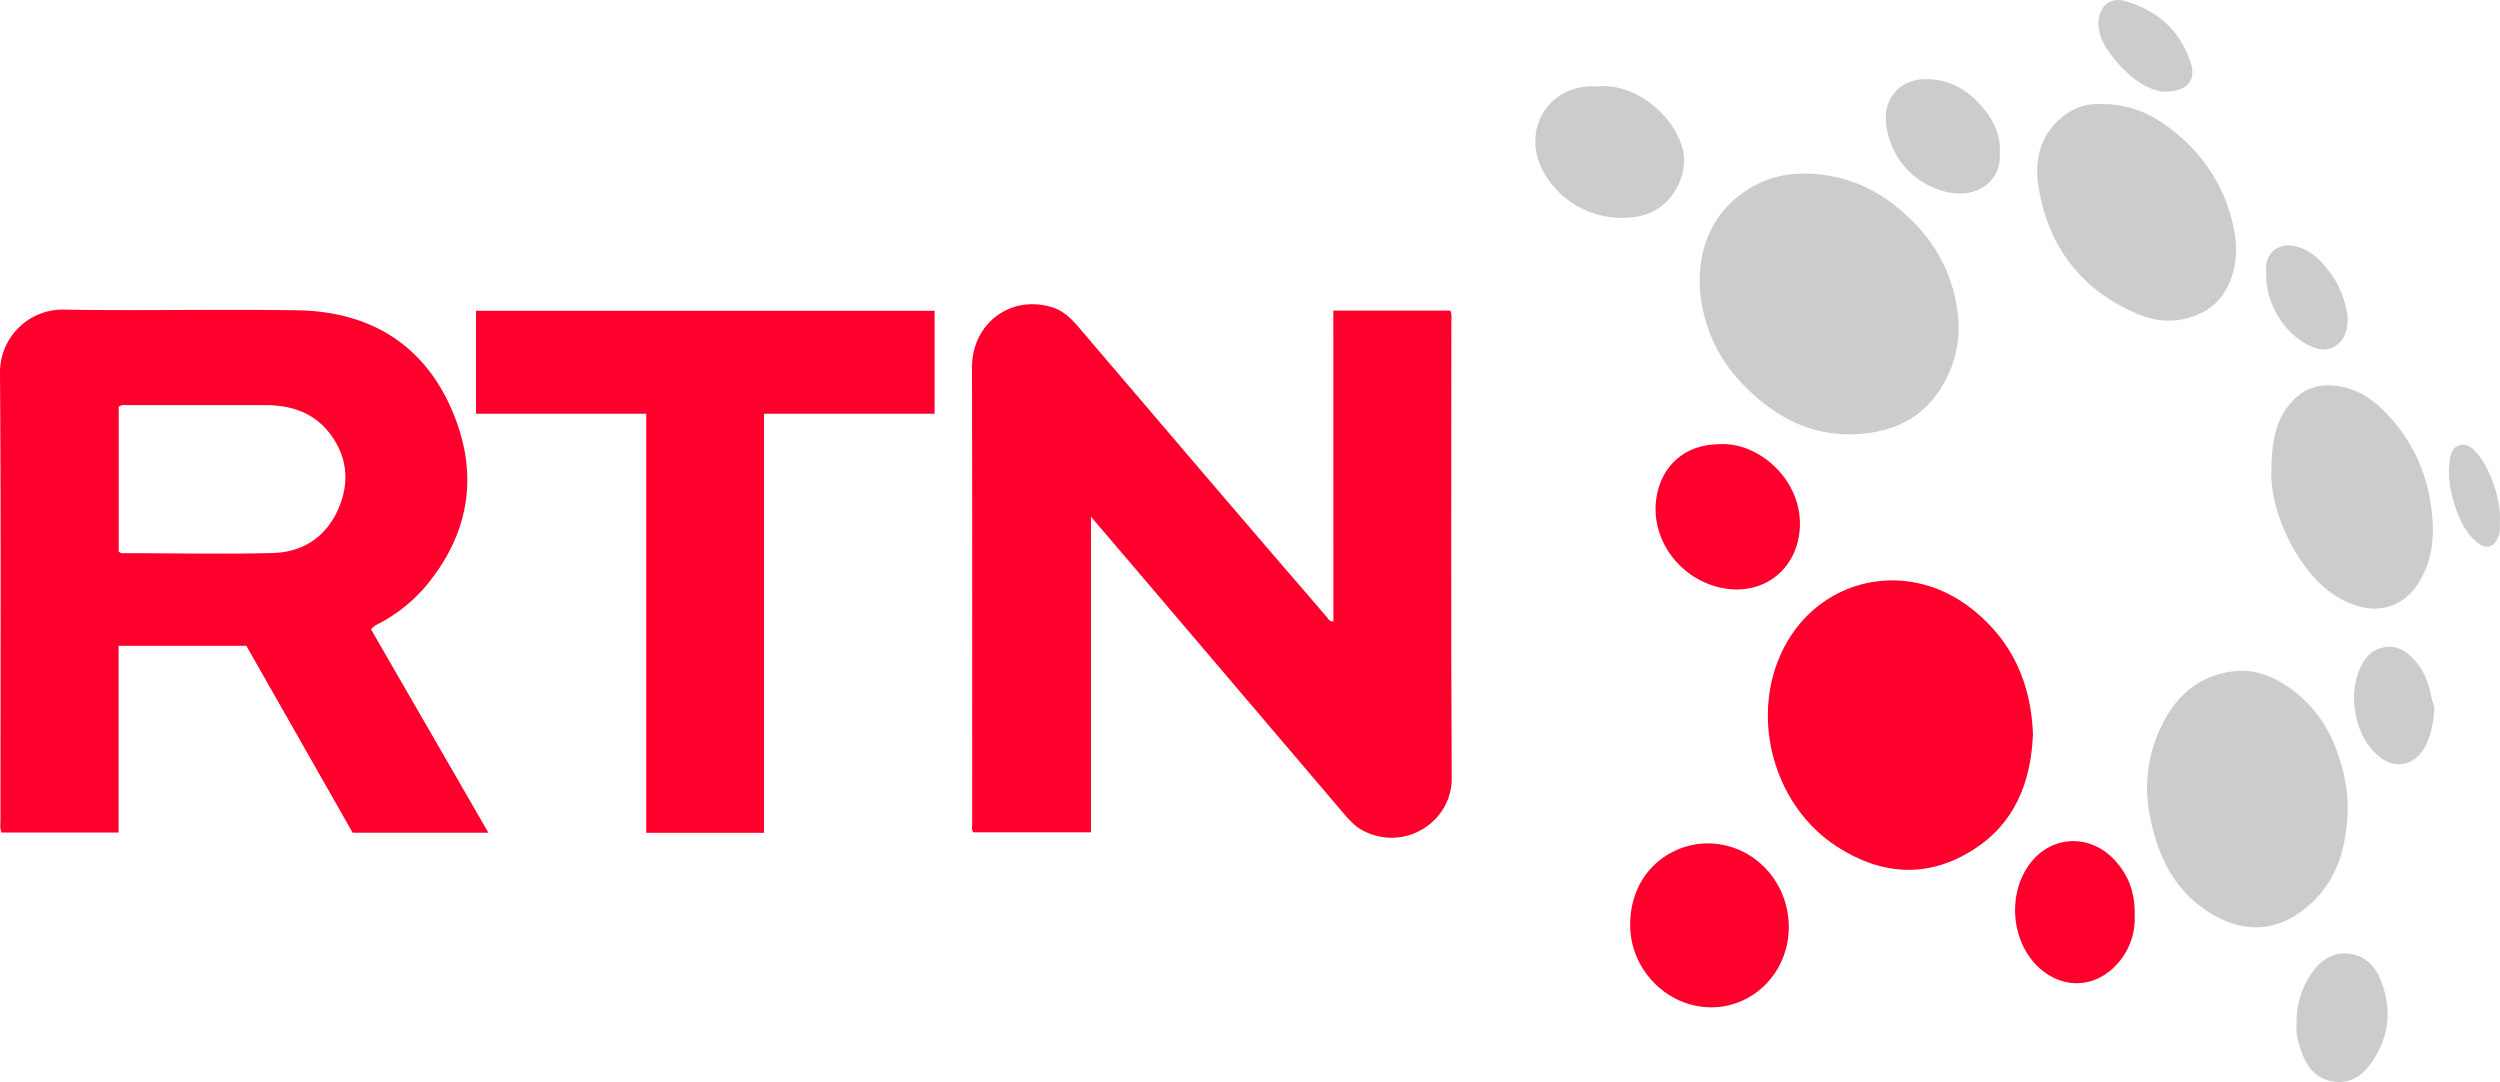 <svg xmlns="http://www.w3.org/2000/svg" viewBox="0 0 984.37 426.07"><!-- SVG XML Copyright 2017 SMP Solutions GmbH --><defs><style>.cls-1{fill:#fe002b;}.cls-2{fill:#ccc;}</style></defs><title>rtn</title><g id="Layer_2" data-name="Layer 2"><g id="Ebene_1" data-name="Ebene 1"><g id="exN8ap.tif"><path class="cls-1" d="M525,122.31h46c.8,1.47.47,2.82.47,4.1,0,60-.19,120,.14,180,.1,17.17-18.49,29.17-34.92,20.66-3.19-1.65-5.5-4.27-7.77-6.94l-82.56-97-16.8-19.69V327.74H383.33c-.89-.84-.54-2.08-.54-3.19,0-60,.07-120-.07-180,0-16.59,14.45-28.5,31.2-23.68,4.38,1.26,7.53,4.14,10.37,7.47q25,29.25,49.94,58.52,24,28.08,48.18,56.08c.6.7,1,1.81,2.61,1.76Z"/><path class="cls-1" d="M46.69,327.82H.59c-.72-1.83-.4-3.5-.4-5.12,0-58.67.23-117.33-.19-176a24.7,24.7,0,0,1,24.77-24.8c30.82.54,61.67-.22,92.49.29,27.72.45,49,12.88,60.33,38.47s7.6,49.75-10.85,71.21a62.41,62.41,0,0,1-16.32,13c-1.42.83-3.06,1.33-4.33,2.94l46.22,80.07H138.86L97,254.29H46.69Zm.06-110.54c.55.27.84.53,1.12.53,19.8,0,39.61.44,59.4-.05,11.85-.3,21-6.19,25.91-17.28,4.54-10.34,3.68-20.54-3.23-29.68-6.32-8.36-15.33-11.26-25.45-11.28q-27,0-53.92,0c-1.29,0-2.69-.35-3.83.67Z"/><path class="cls-1" d="M187.43,162.9V122.37H368v40.55H300.84v165H254.46v-165Z"/><path class="cls-1" d="M800.48,289.08c-.78,18.94-7.15,35.13-23.55,45.53-18,11.43-36.41,10-53.92-1.44-23.08-15.09-32.93-46.49-23.19-72.32,12.2-32.36,49.85-42.57,77-20.78C792.54,252.62,799.74,269.36,800.48,289.08Z"/><path class="cls-2" d="M669.22,109.82c.36-15,6.44-27.58,19.8-35.7,8.18-5,17.3-6.52,27.15-5.45A56.27,56.27,0,0,1,744.94,80c13.64,10.43,22.85,23.6,25.6,41.14a44.74,44.74,0,0,1-5.38,30.16c-6,10.45-15.1,16.79-27.18,18.86-20.54,3.53-37.21-4-51.15-18.28A59.44,59.44,0,0,1,669.22,109.82Z"/><path class="cls-2" d="M924.41,318.59c-.4,13.62-3.41,26.46-13.53,36.27C897.61,367.73,882.59,368.15,868,358c-12.89-8.92-18.75-22.33-21.6-37.29a55.17,55.17,0,0,1,4.9-35.28c5.72-11.73,14.83-19.48,28.11-21.11,6.75-.83,13.29,1.08,19,4.53,11.93,7.14,19.27,17.83,23.14,31.14A61.77,61.77,0,0,1,924.41,318.59Z"/><path class="cls-2" d="M827.15,41c13-.23,22.61,5.24,31.11,12.67a63.63,63.63,0,0,1,21.85,39.69c1.59,10.93-2.3,23.87-12,29.17-8.69,4.78-17.86,4.8-26.85.94-22.09-9.48-34.87-26.69-38.62-50C800.81,61.88,803.89,51,814.91,44A21.42,21.42,0,0,1,827.15,41Z"/><path class="cls-2" d="M894.32,187.91c0-13.11,1.27-22,7.75-29.34,4.38-4.95,9.53-7.34,16.51-6.78,11.61.93,19,8,25.63,16.26A63.41,63.41,0,0,1,957,198c1.8,11.05,1.42,22.11-5,32-5.38,8.27-14.32,11.47-23.68,8.61-9-2.74-15.57-8.6-21-16C899,211.1,894.77,198.25,894.32,187.91Z"/><path class="cls-1" d="M704.34,365c0,17.55-13.58,31.61-30.57,31.64-17.36,0-32.19-15-31.9-33,.34-20.68,16.18-31.63,30.62-31.56C690.09,332.15,704.32,346.8,704.34,365Z"/><path class="cls-1" d="M676.84,174.91c15.94-1.12,33.92,14.9,31.7,34.62-1.8,15.9-15.5,25.39-31.21,21.83-16.31-3.69-27.44-19.22-25.16-35.09C654,183.28,663.66,174.94,676.84,174.91Z"/><path class="cls-2" d="M629.46,34c14.54-1.24,29.86,11.42,33.17,25,2.31,9.47-3.85,23.39-17.16,26.12a35.29,35.29,0,0,1-37.82-17.61C599.17,52,608.8,34,627,34Z"/><path class="cls-1" d="M840.51,360.2a26.51,26.51,0,0,1-6.88,19.38c-8.67,9.61-21.52,10.07-31,1.23-11.31-10.62-12.35-30.47-2.19-42.17,8.42-9.69,22.51-10,31.73-.46C838.05,344.2,840.72,351.52,840.51,360.2Z"/><path class="cls-2" d="M787.38,59.94c1,10.66-8.31,18.69-21,15.61a30.89,30.89,0,0,1-23.83-27.92c-.67-7.91,4.65-16.07,14.9-16.45,9.8-.36,17.59,4.25,23.62,11.62C785.14,47.74,787.85,53.42,787.38,59.94Z"/><path class="cls-2" d="M904.29,403.46A33.46,33.46,0,0,1,910.34,383c3.26-4.65,7.74-7.79,13.27-7.58,7.06.28,11.68,4.57,14.14,11.33,4.11,11.25,2.92,21.68-3.92,31.56-3.6,5.2-8.27,8.37-14.62,7.62-6.55-.77-10.6-5.16-12.78-11.16C905,410.92,903.86,406.9,904.29,403.46Z"/><path class="cls-2" d="M958.47,279.89c-.44,5.69-1.49,10.19-3.72,14.32-4,7.41-12.11,8.89-18.37,3.35-5.47-4.83-8.14-11-9.13-18.21a29.19,29.19,0,0,1,1.89-15.9c2-4.57,4.79-8,10.37-8.68a11.18,11.18,0,0,1,9,3c5,4.28,7.6,10,8.75,16.31C957.64,276.32,958.78,278.51,958.47,279.89Z"/><path class="cls-2" d="M892.34,108.53c0-1.32-.11-2.66,0-4,.52-5.61,5.2-8.76,10.81-7.7,6.36,1.21,10.42,5.45,14.11,10.19a36.92,36.92,0,0,1,6.8,15.8,15.28,15.28,0,0,1-.74,8.78,9,9,0,0,1-11.61,5.43C901,133.5,892.32,120.81,892.34,108.53Z"/><path class="cls-2" d="M851.66,36.1c-6.79-.86-13.59-6-19.11-12.82-3.41-4.23-6.52-8.84-6.27-14.81s4.63-9.72,10.39-8.08c12.6,3.6,21.59,11.34,25.82,24C864.91,31.63,861.53,36.19,851.66,36.1Z"/><path class="cls-2" d="M984.34,205c-.16,1.62.31,3.78-.43,5.89-1.73,4.9-5.13,5.75-9,2.3-4.12-3.64-6.43-8.41-8.08-13.45-1.74-5.33-3-10.82-2.44-16.53.32-3.13.42-6.75,4-7.88,3.29-1.05,5.56,1.56,7.52,3.82C980,184,984.74,195.94,984.34,205Z"/></g></g></g></svg>